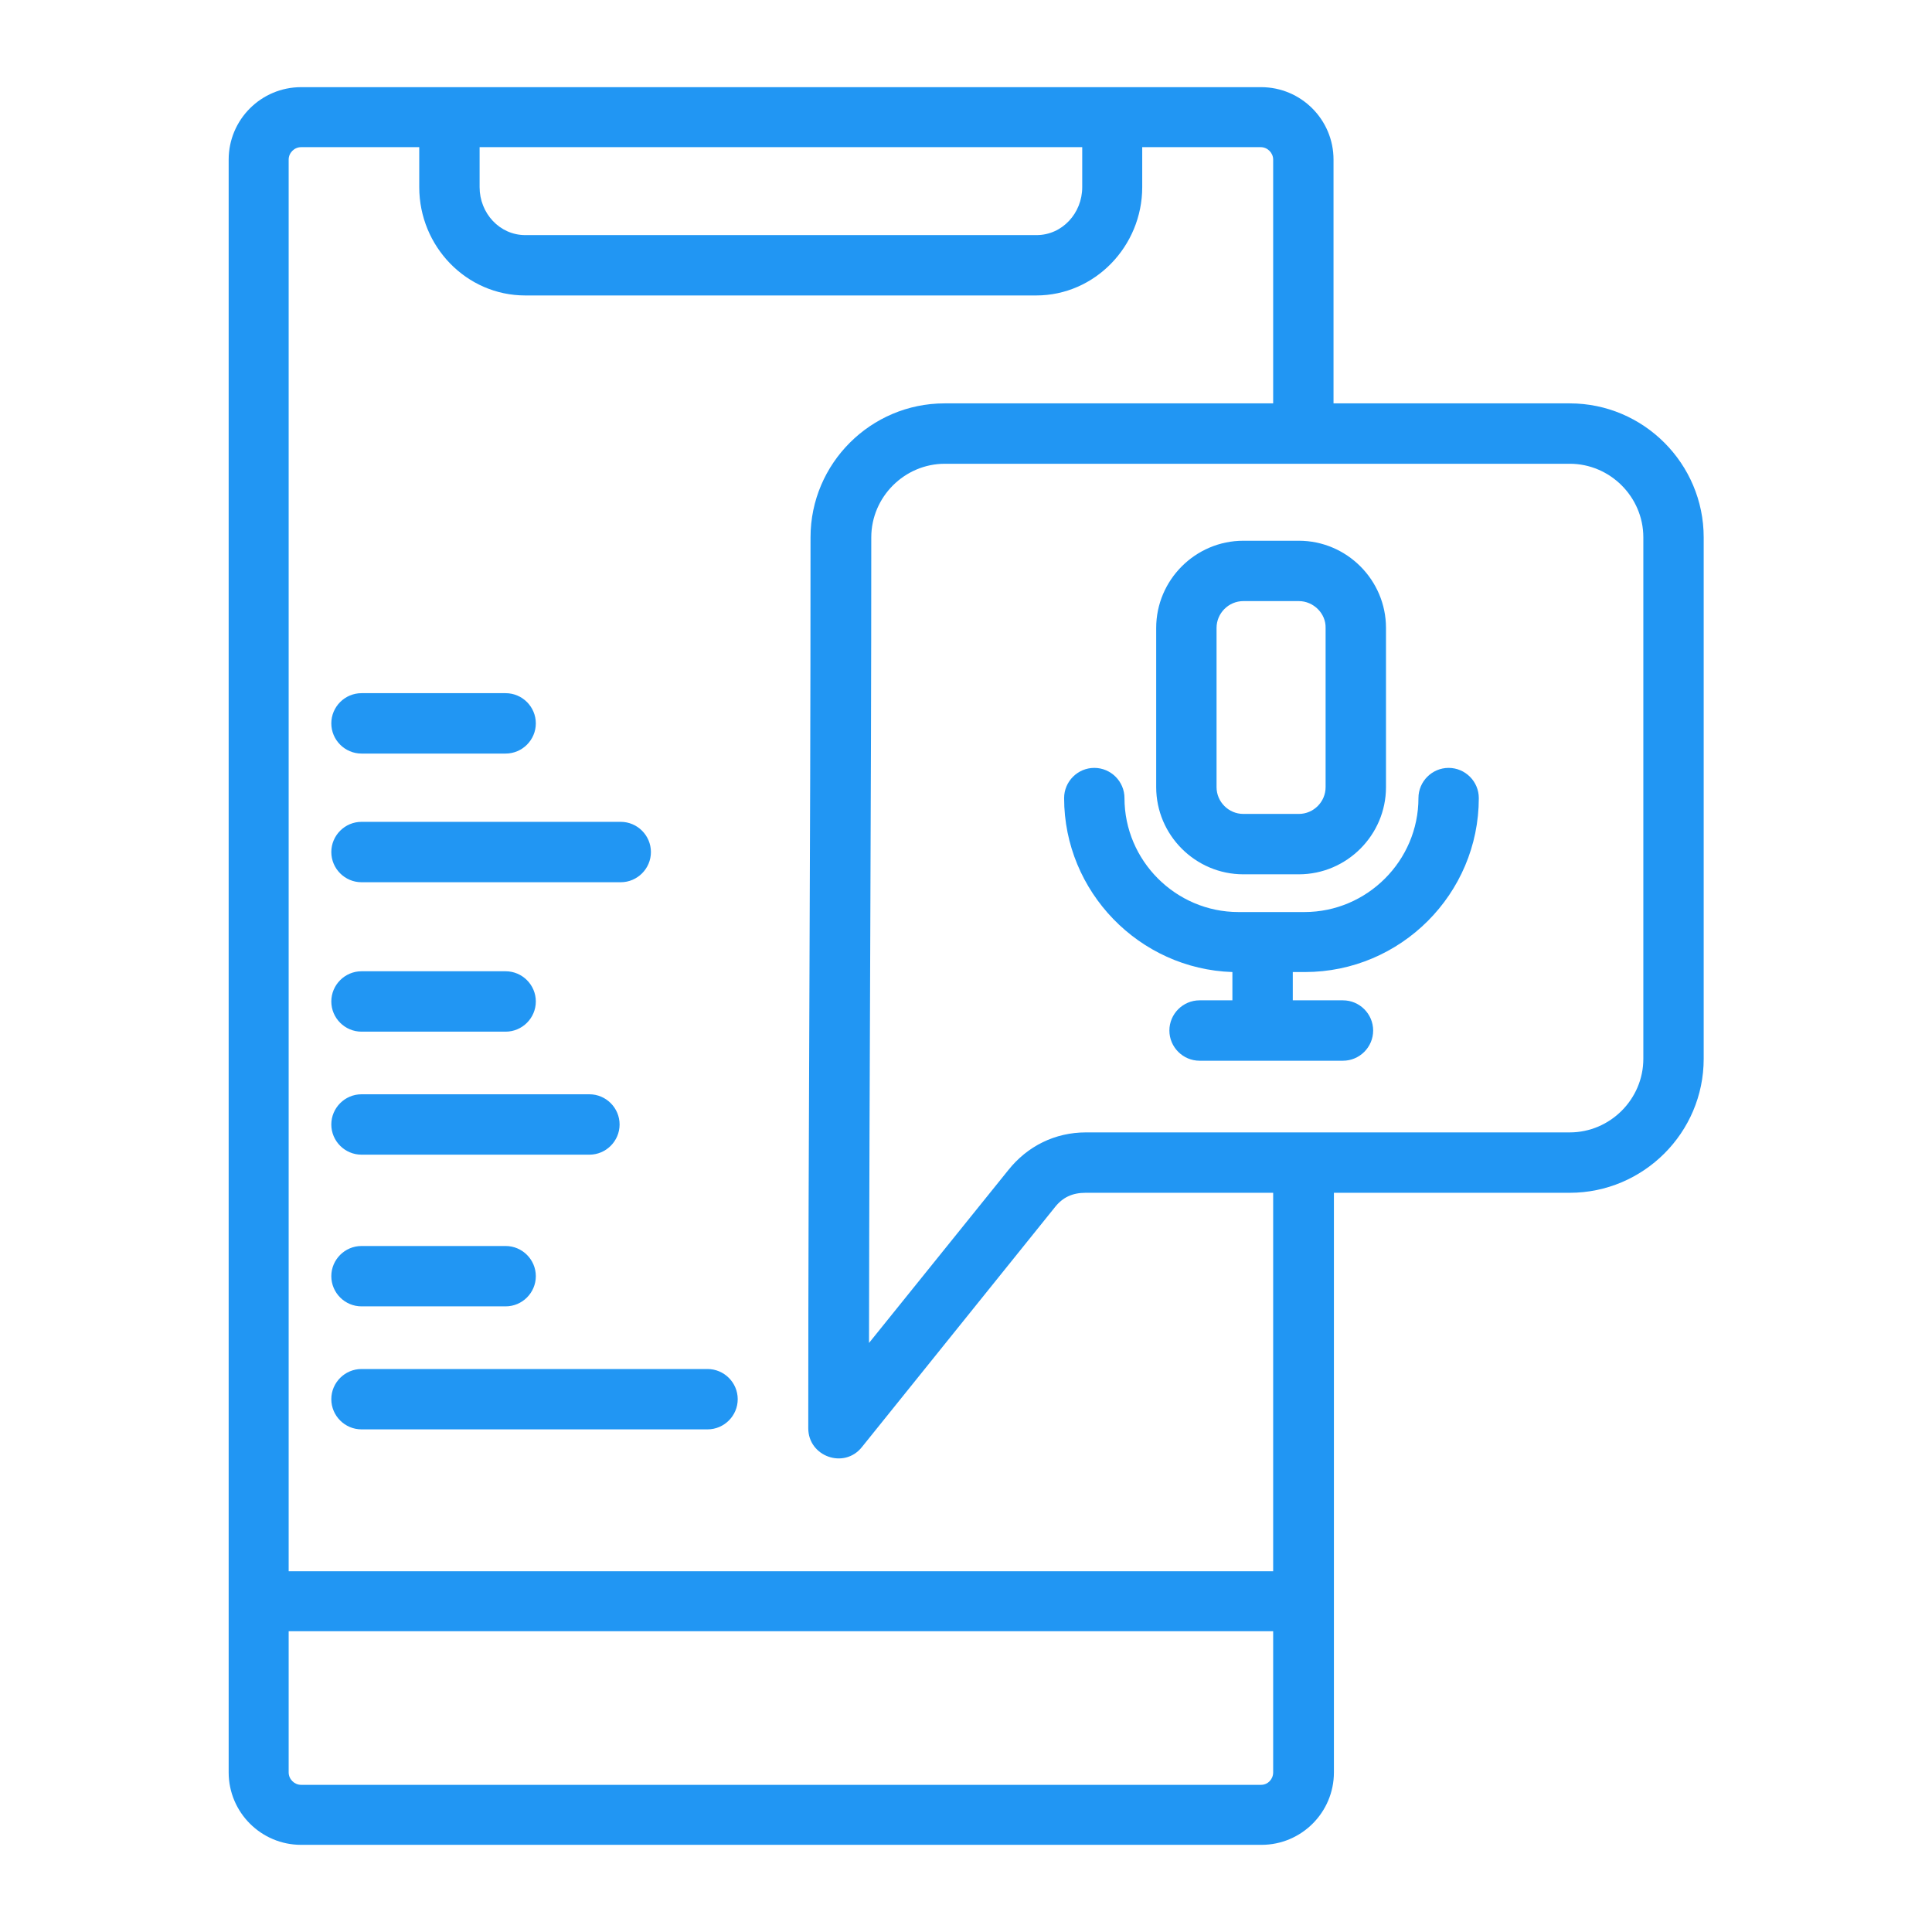 <svg width="70" height="70" viewBox="0 0 70 70" fill="none" xmlns="http://www.w3.org/2000/svg">
<path d="M46.84 35.219V36.244H48.658C49.26 36.244 49.752 36.736 49.752 37.338C49.752 37.94 49.26 38.432 48.658 38.432H43.463C42.861 38.432 42.369 37.94 42.369 37.338C42.369 36.736 42.861 36.244 43.463 36.244H44.652V35.219C41.275 35.109 38.555 32.307 38.555 28.916C38.555 28.314 39.047 27.822 39.648 27.822C40.25 27.822 40.742 28.314 40.742 28.916C40.742 31.186 42.602 33.045 44.871 33.045H47.264C49.533 33.045 51.393 31.186 51.393 28.916C51.393 28.314 51.885 27.822 52.486 27.822C53.088 27.822 53.58 28.314 53.58 28.916C53.58 32.389 50.75 35.219 47.277 35.219H46.84ZM45.049 19.592H47.059C48.795 19.592 50.217 21.014 50.217 22.75V28.52C50.217 30.256 48.795 31.678 47.059 31.678H45.049C43.312 31.678 41.891 30.256 41.891 28.52V22.75C41.891 21.014 43.312 19.592 45.049 19.592ZM47.059 21.779H45.049C44.516 21.779 44.078 22.217 44.078 22.75V28.52C44.078 29.053 44.516 29.49 45.049 29.49H47.059C47.592 29.49 48.029 29.053 48.029 28.52V22.75C48.043 22.23 47.592 21.779 47.059 21.779ZM56.875 43.217H48.33V64.217C48.33 65.666 47.154 66.842 45.705 66.842H10.91C9.461 66.842 8.285 65.666 8.285 64.217V5.783C8.285 4.334 9.461 3.158 10.91 3.158H45.691C47.141 3.158 48.316 4.334 48.316 5.783V14.615H56.875C59.555 14.615 61.728 16.803 61.728 19.469V38.363C61.728 41.043 59.541 43.217 56.875 43.217ZM46.129 43.217H39.334C38.855 43.217 38.5 43.381 38.213 43.75L31.227 52.432C30.584 53.238 29.285 52.773 29.285 51.748C29.285 40.195 29.367 32.293 29.367 19.469C29.367 16.789 31.555 14.615 34.221 14.615H46.129V5.783C46.129 5.537 45.924 5.332 45.678 5.332H41.385V6.781C41.385 8.914 39.676 10.705 37.543 10.705H19.031C16.898 10.705 15.19 8.928 15.19 6.781V5.332H10.91C10.664 5.332 10.459 5.537 10.459 5.783V56.93H46.129V43.217ZM39.348 41.029H56.875C58.338 41.029 59.541 39.826 59.541 38.363V19.469C59.541 18.006 58.338 16.803 56.875 16.803H34.234C32.772 16.803 31.568 18.006 31.568 19.469C31.568 29.504 31.5 37.844 31.486 48.658L36.531 42.397C37.228 41.522 38.227 41.029 39.348 41.029ZM13.098 31.965C12.496 31.965 12.004 31.473 12.004 30.871C12.004 30.27 12.496 29.777 13.098 29.777H22.49C23.092 29.777 23.584 30.27 23.584 30.871C23.584 31.473 23.092 31.965 22.49 31.965H13.098ZM13.098 51.789C12.496 51.789 12.004 51.297 12.004 50.695C12.004 50.094 12.496 49.602 13.098 49.602H25.635C26.236 49.602 26.729 50.094 26.729 50.695C26.729 51.297 26.236 51.789 25.635 51.789H13.098ZM13.098 47.332C12.496 47.332 12.004 46.84 12.004 46.238C12.004 45.637 12.496 45.145 13.098 45.145H18.32C18.922 45.145 19.414 45.637 19.414 46.238C19.414 46.84 18.922 47.332 18.32 47.332H13.098ZM13.098 41.836C12.496 41.836 12.004 41.344 12.004 40.742C12.004 40.141 12.496 39.648 13.098 39.648H21.355C21.957 39.648 22.449 40.141 22.449 40.742C22.449 41.344 21.957 41.836 21.355 41.836H13.098ZM13.098 37.379C12.496 37.379 12.004 36.887 12.004 36.285C12.004 35.684 12.496 35.191 13.098 35.191H18.32C18.922 35.191 19.414 35.684 19.414 36.285C19.414 36.887 18.922 37.379 18.32 37.379H13.098ZM13.098 27.303C12.496 27.303 12.004 26.811 12.004 26.209C12.004 25.607 12.496 25.115 13.098 25.115H18.32C18.922 25.115 19.414 25.607 19.414 26.209C19.414 26.811 18.922 27.303 18.32 27.303H13.098ZM39.211 5.332H17.377V6.781C17.377 7.725 18.102 8.518 19.031 8.518H37.557C38.486 8.518 39.211 7.725 39.211 6.781V5.332ZM46.129 64.217V59.103H10.459V64.217C10.459 64.463 10.664 64.668 10.91 64.668H45.691C45.938 64.668 46.129 64.463 46.129 64.217Z" fill="#2196F3"/>
</svg>
